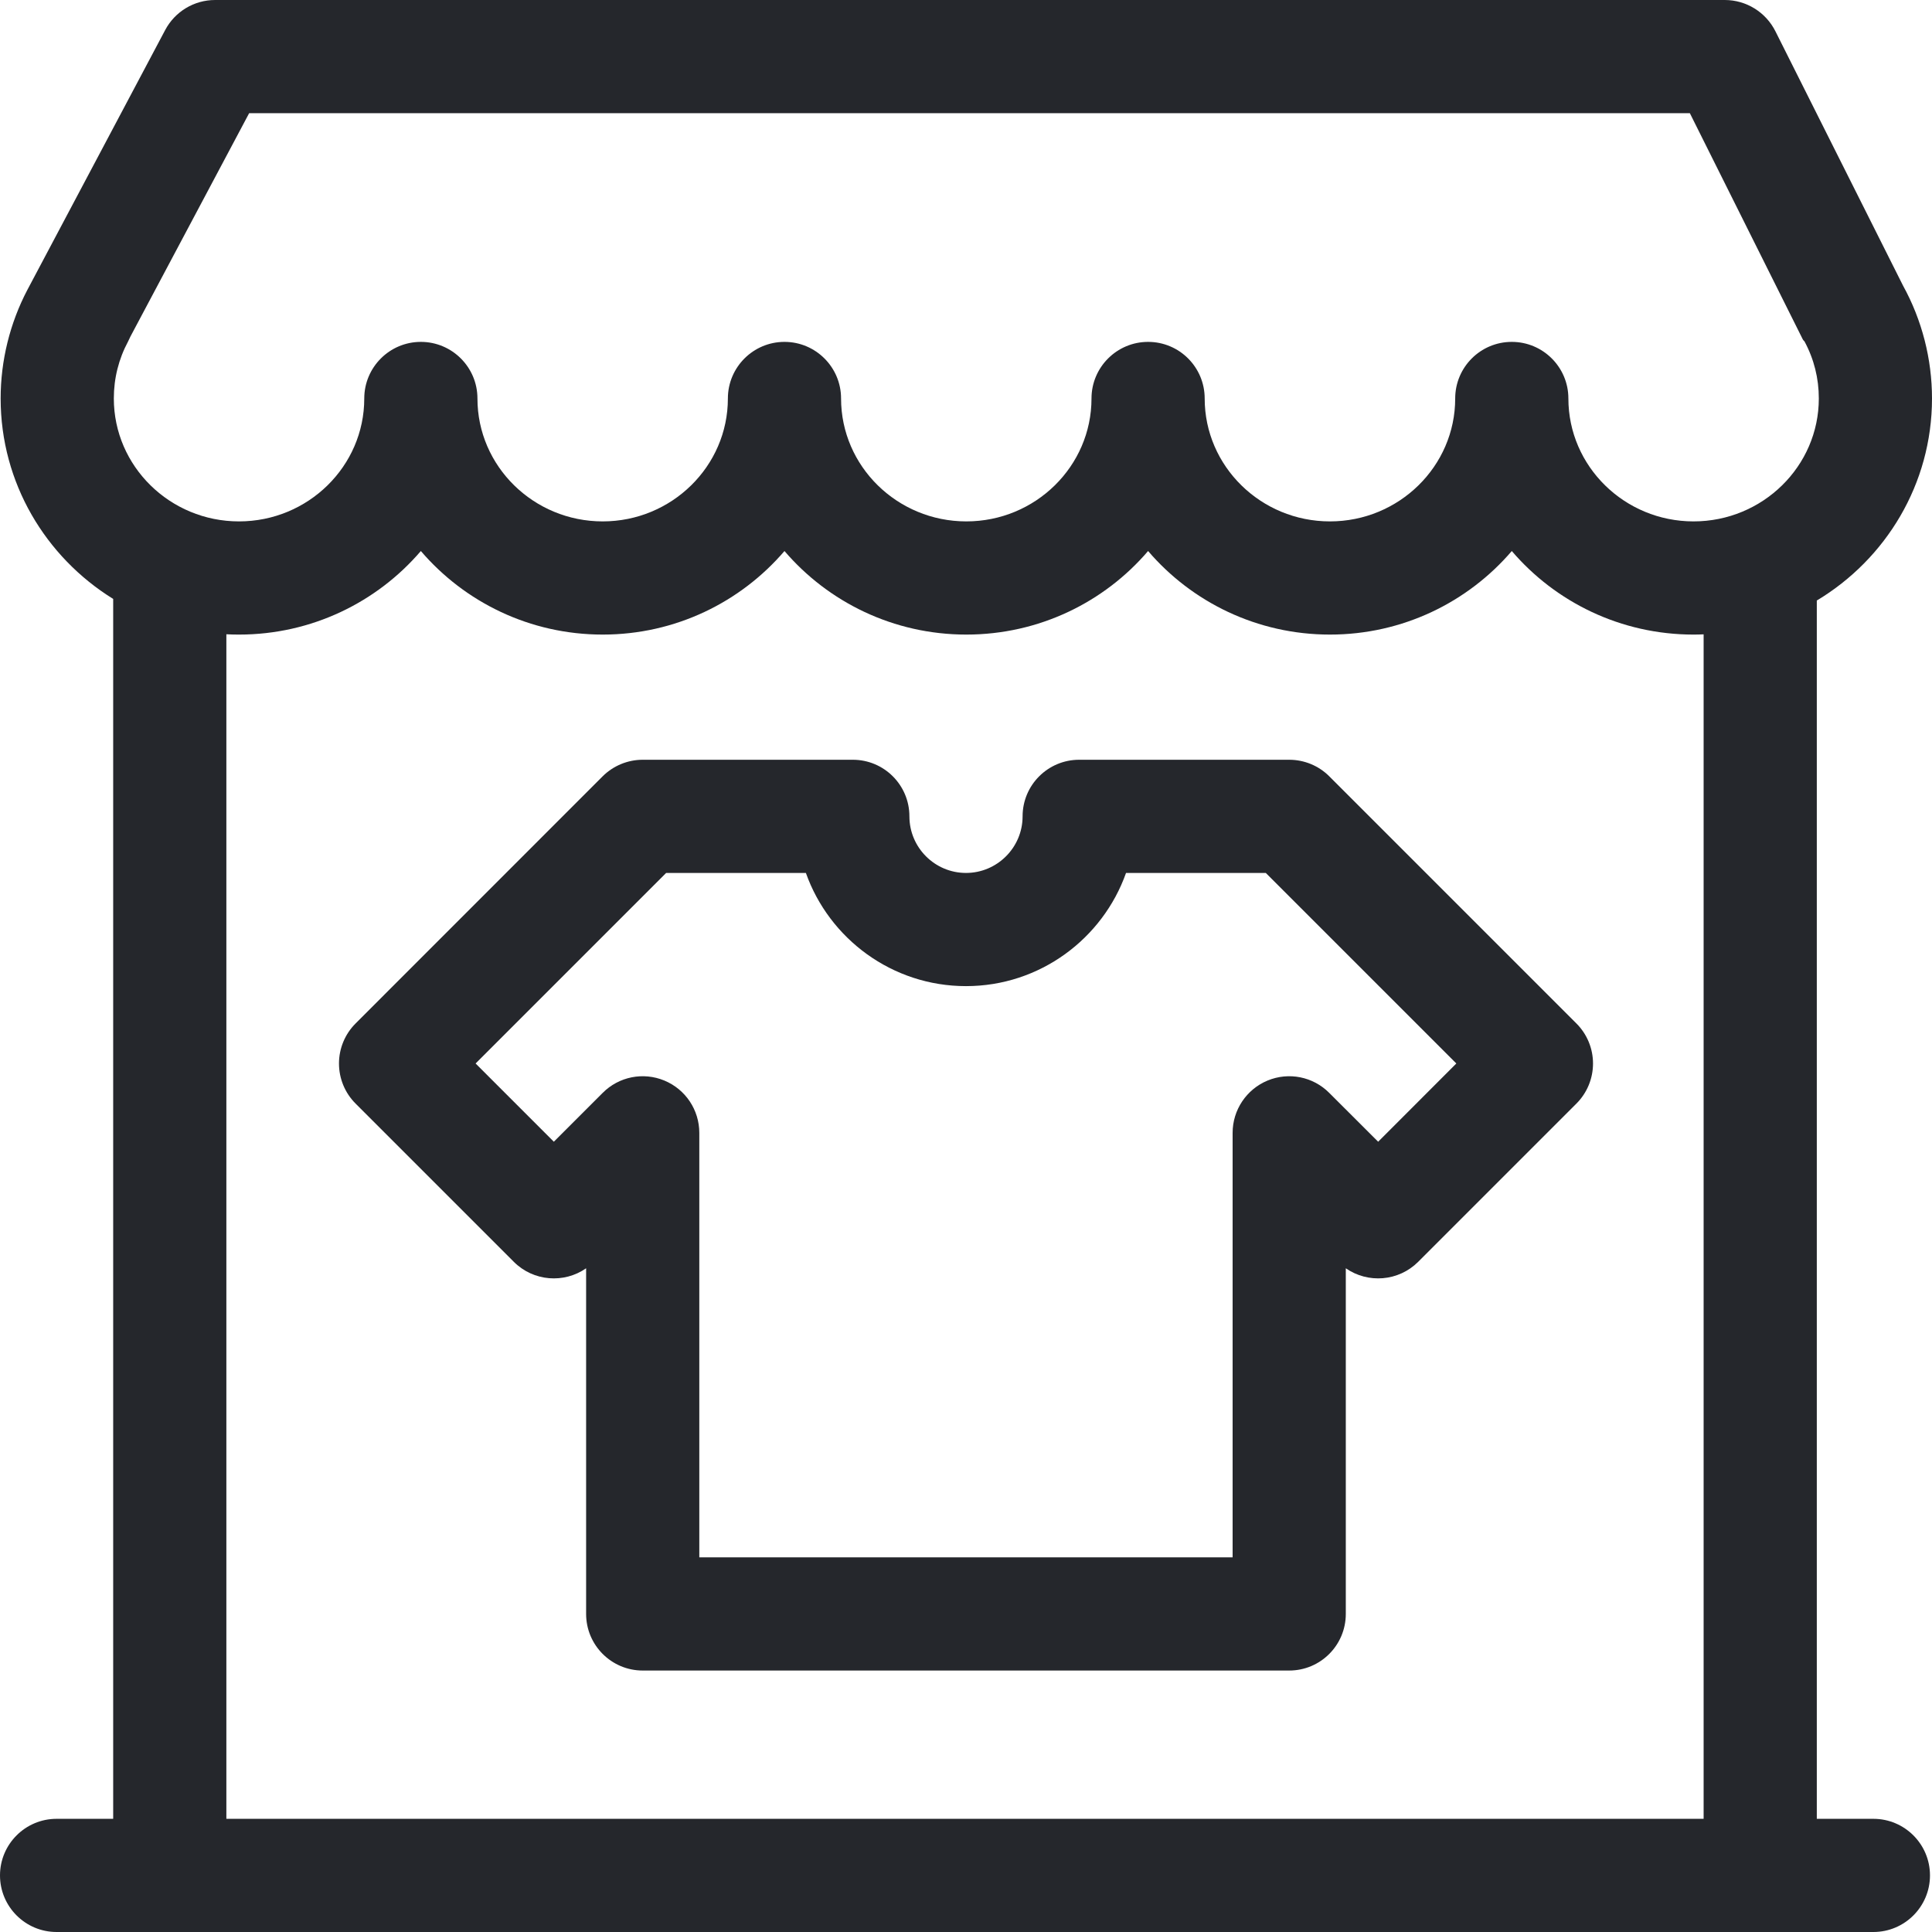 <svg width="24" height="24" viewBox="0 0 24 24" fill="none" xmlns="http://www.w3.org/2000/svg">
<g id="fi_3486355" clip-path="url(#clip0_2057_6362)">
<g id="Group">
<path id="Vector" d="M16.512 9.643C16.381 9.512 16.202 9.438 16.015 9.438H13.406C13.018 9.438 12.703 9.752 12.703 10.141C12.703 10.528 12.387 10.844 12 10.844C11.612 10.844 11.297 10.528 11.297 10.141C11.297 9.752 10.982 9.438 10.594 9.438H7.984C7.798 9.438 7.619 9.512 7.487 9.643L4.417 12.714C4.285 12.846 4.211 13.025 4.211 13.211C4.211 13.398 4.285 13.577 4.417 13.709L6.383 15.675C6.627 15.919 7.007 15.946 7.281 15.755V20.049C7.281 20.437 7.596 20.752 7.984 20.752H16.015C16.404 20.752 16.718 20.437 16.718 20.049V15.755C16.993 15.946 17.372 15.919 17.617 15.675L19.583 13.709C19.715 13.577 19.789 13.398 19.789 13.211C19.789 13.025 19.715 12.846 19.583 12.714L16.512 9.643ZM17.12 14.183L16.512 13.576C16.311 13.374 16.009 13.314 15.746 13.423C15.484 13.532 15.312 13.788 15.312 14.073V19.346H8.687V14.073C8.687 13.788 8.516 13.532 8.253 13.423C7.99 13.314 7.688 13.374 7.487 13.576L6.88 14.183L5.908 13.211L8.275 10.844H10.011C10.301 11.662 11.083 12.25 12 12.25C12.916 12.25 13.698 11.662 13.988 10.844H15.724L18.091 13.211L17.12 14.183Z" fill="#25272C"/>
<path id="Vector_2" d="M23.272 22.594H22.569V7.46C23.426 6.946 24 6.013 24 4.95C24 4.461 23.876 3.976 23.64 3.548L22.055 0.389C21.936 0.151 21.692 0 21.426 0H2.672C2.412 0 2.174 0.143 2.052 0.373L0.341 3.599C0.123 4.014 0.008 4.48 0.008 4.95C0.008 5.999 0.567 6.921 1.406 7.44V22.594H0.703C0.315 22.594 0 22.909 0 23.297C0 23.685 0.315 24 0.703 24H23.272C23.66 24 23.975 23.685 23.975 23.297C23.975 22.909 23.66 22.594 23.272 22.594ZM3.095 1.406H20.992L22.395 4.216C22.4 4.225 22.407 4.233 22.416 4.241C22.534 4.46 22.594 4.699 22.594 4.95C22.594 5.792 21.896 6.477 21.038 6.477C20.18 6.477 19.483 5.792 19.483 4.95C19.483 4.562 19.168 4.247 18.78 4.247C18.391 4.247 18.077 4.562 18.077 4.95C18.077 5.792 17.379 6.477 16.521 6.477C15.663 6.477 14.965 5.792 14.965 4.95C14.965 4.562 14.651 4.247 14.262 4.247C13.874 4.247 13.559 4.562 13.559 4.95C13.559 5.792 12.862 6.477 12.004 6.477C11.146 6.477 10.448 5.792 10.448 4.95C10.448 4.562 10.133 4.247 9.745 4.247C9.357 4.247 9.042 4.562 9.042 4.95C9.042 5.792 8.344 6.477 7.487 6.477C6.629 6.477 5.931 5.792 5.931 4.95C5.931 4.562 5.616 4.247 5.228 4.247C4.84 4.247 4.525 4.562 4.525 4.95C4.525 5.792 3.827 6.477 2.969 6.477C2.112 6.477 1.414 5.792 1.414 4.95C1.414 4.699 1.474 4.46 1.592 4.24C1.602 4.221 1.611 4.201 1.62 4.181L3.095 1.406ZM2.812 7.879C2.864 7.882 2.917 7.883 2.969 7.883C3.873 7.883 4.684 7.48 5.228 6.845C5.772 7.48 6.582 7.883 7.487 7.883C8.391 7.883 9.201 7.48 9.745 6.845C10.289 7.48 11.1 7.883 12.004 7.883C12.908 7.883 13.719 7.48 14.262 6.845C14.806 7.48 15.617 7.883 16.521 7.883C17.425 7.883 18.236 7.48 18.78 6.845C19.323 7.48 20.134 7.883 21.038 7.883C21.08 7.883 21.122 7.882 21.163 7.88V22.594H2.812V7.879Z" fill="#25272C"/>
</g>
</g>
<defs>
<clipPath id="clip0_2057_6362">
<rect width="24" height="24" fill="white"/>
</clipPath>
</defs>
</svg>
